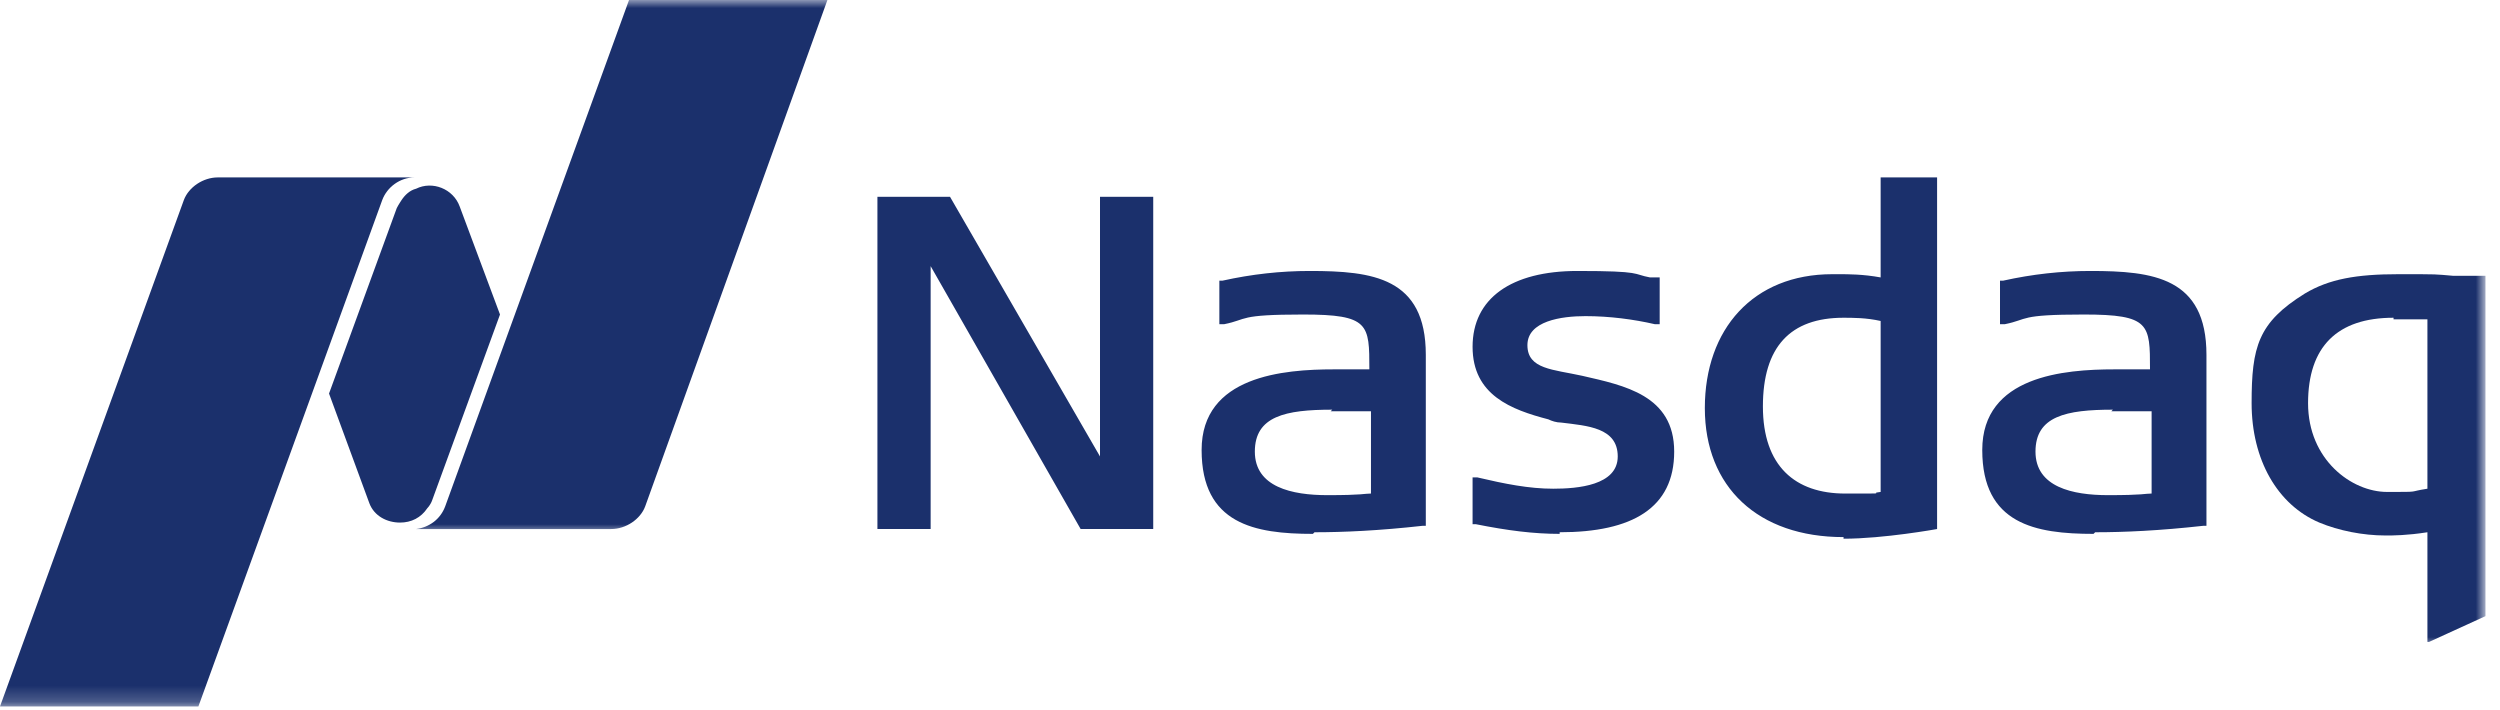 <?xml version="1.0" encoding="UTF-8"?>
<svg id="Capa_1" xmlns="http://www.w3.org/2000/svg" xmlns:xlink="http://www.w3.org/1999/xlink" version="1.1" viewBox="0 0 155 44">
  <!-- Generator: Adobe Illustrator 29.2.1, SVG Export Plug-In . SVG Version: 2.1.0 Build 116)  -->
  <defs>
    <style>
      .st0 {
        mask: url(#mask);
      }

      .st1 {
        fill: #fff;
        fill-rule: evenodd;
      }

      .st2 {
        mask: url(#mask-2);
      }

      .st3 {
        mask: url(#mask-1);
      }

      .st4 {
        fill: #1b306c;
      }
    </style>
    <mask id="mask" x="139" y="16" width="15" height="24" maskUnits="userSpaceOnUse">
      <g id="b">
        <path id="a" class="st1" d="M139,16h15v24h-15v-24Z"/>
      </g>
    </mask>
    <mask id="mask-1" x="25" y="0" width="27" height="33" maskUnits="userSpaceOnUse">
      <g id="d">
        <path id="c" class="st1" d="M25,0h27v33h-27V0Z"/>
      </g>
    </mask>
    <mask id="mask-2" x="-1" y="10" width="27" height="33.8" maskUnits="userSpaceOnUse">
      <g id="f">
        <path id="e" class="st1" d="M-1,10h27v33.8H-1V10Z"/>
      </g>
    </mask>
  </defs>
  <path class="st4" d="M114.3,33.3c-5.3,0-8.6-3.1-8.6-8s3-8.3,7.9-8.3h.4c.6,0,1.5,0,2.6.2v-6.2h3.5v21.8s-3.3.6-5.8.6M114.3,19.7c-3.3,0-5,1.8-5,5.5s2,5.4,5.1,5.4,1.3,0,2.2-.1v-10.6c-.9-.2-1.7-.2-2.4-.2M67,32.8l-9.3-16.3v16.3h-3.3V12.2h4.5l9.3,16.1V12.2s3.3,0,3.3,0v20.6h-4.6ZM96.7,33.1c-1.6,0-3.2-.2-5.2-.6h-.2v-2.9h.3c1.7.4,3.2.7,4.7.7s4-.2,4-2-1.9-1.9-3.5-2.1h0c-.3,0-.6-.1-.8-.2-2.3-.6-4.7-1.5-4.7-4.5s2.4-4.7,6.5-4.7,3.4.2,4.5.4h.6v2.9h-.3c-1.3-.3-2.8-.5-4.3-.5s-3.6.3-3.6,1.8,1.6,1.5,3.4,1.9c2.6.6,5.7,1.2,5.7,4.7s-2.6,5-7.1,5M129.8,33.1c-3.6,0-6.9-.6-6.9-5.2s5.1-5,8.2-5,1.7,0,2.2,0c0-2.8,0-3.4-4.1-3.4s-3.4.3-4.9.6h-.3c0,0,0-2.7,0-2.7h.2c1.8-.4,3.6-.6,5.4-.6,3.9,0,7.2.4,7.2,5.2v10.6h-.2c-2.7.3-4.9.4-6.7.4M131,25.4c-2.9,0-4.8.4-4.8,2.6s2.3,2.7,4.5,2.7,2.3-.1,2.7-.1v-5.1c-.6,0-2.3,0-2.5,0M81.4,33.1c-3.6,0-6.9-.6-6.9-5.2s5.1-5,8.2-5,1.7,0,2.2,0c0-2.8,0-3.4-4.1-3.4s-3.4.3-4.9.6h-.3c0,0,0-2.7,0-2.7h.2c1.8-.4,3.6-.6,5.4-.6,3.9,0,7.2.4,7.2,5.2v10.6h-.2c-2.7.3-4.9.4-6.7.4M82.6,25.4c-2.9,0-4.8.4-4.8,2.6s2.3,2.7,4.5,2.7,2.3-.1,2.7-.1v-5.1c-.6,0-2.3,0-2.5,0"/>
  <g class="st0">
    <path class="st4" d="M150.5,39.8v-6.8c-1.3.2-2.1.2-2.6.2-1.4,0-2.9-.3-4.1-.8-2.6-1.1-4.2-3.9-4.2-7.4s.4-5,3.3-6.8c1.5-.9,3.2-1.2,5.8-1.2s2.2,0,3.4.1h2v21.1s-3.5,1.6-3.5,1.6ZM148.4,19.7c-3.5,0-5.3,1.8-5.3,5.3s2.7,5.5,4.9,5.5,1.2,0,2.5-.2v-10.5c-1.1,0-1.5,0-2.1,0h0Z"/>
  </g>
  <g class="st3">
    <path class="st4" d="M39,0l-11.4,31.4c-.3.8-1,1.3-1.8,1.4h0s12.1,0,12.1,0c.9,0,1.8-.6,2.1-1.4L51.3,0h-12.3Z"/>
  </g>
  <path class="st4" d="M24.8,32.4c.7,0,1.3-.3,1.7-.9,0,0,.2-.2.3-.5l4.2-11.5-2.5-6.7c-.4-1.1-1.7-1.6-2.7-1.1-.4.1-.7.4-.9.7,0,0-.2.3-.3.5l-4.2,11.5,2.5,6.8c.3.8,1.1,1.2,1.9,1.2"/>
  <g class="st2">
    <path class="st4" d="M25.7,11h-12.2c-.9,0-1.8.6-2.1,1.4L0,43.8h12.3l11.4-31.4c.3-.8,1.1-1.4,2-1.4h0Z"/>
  </g>
</svg>